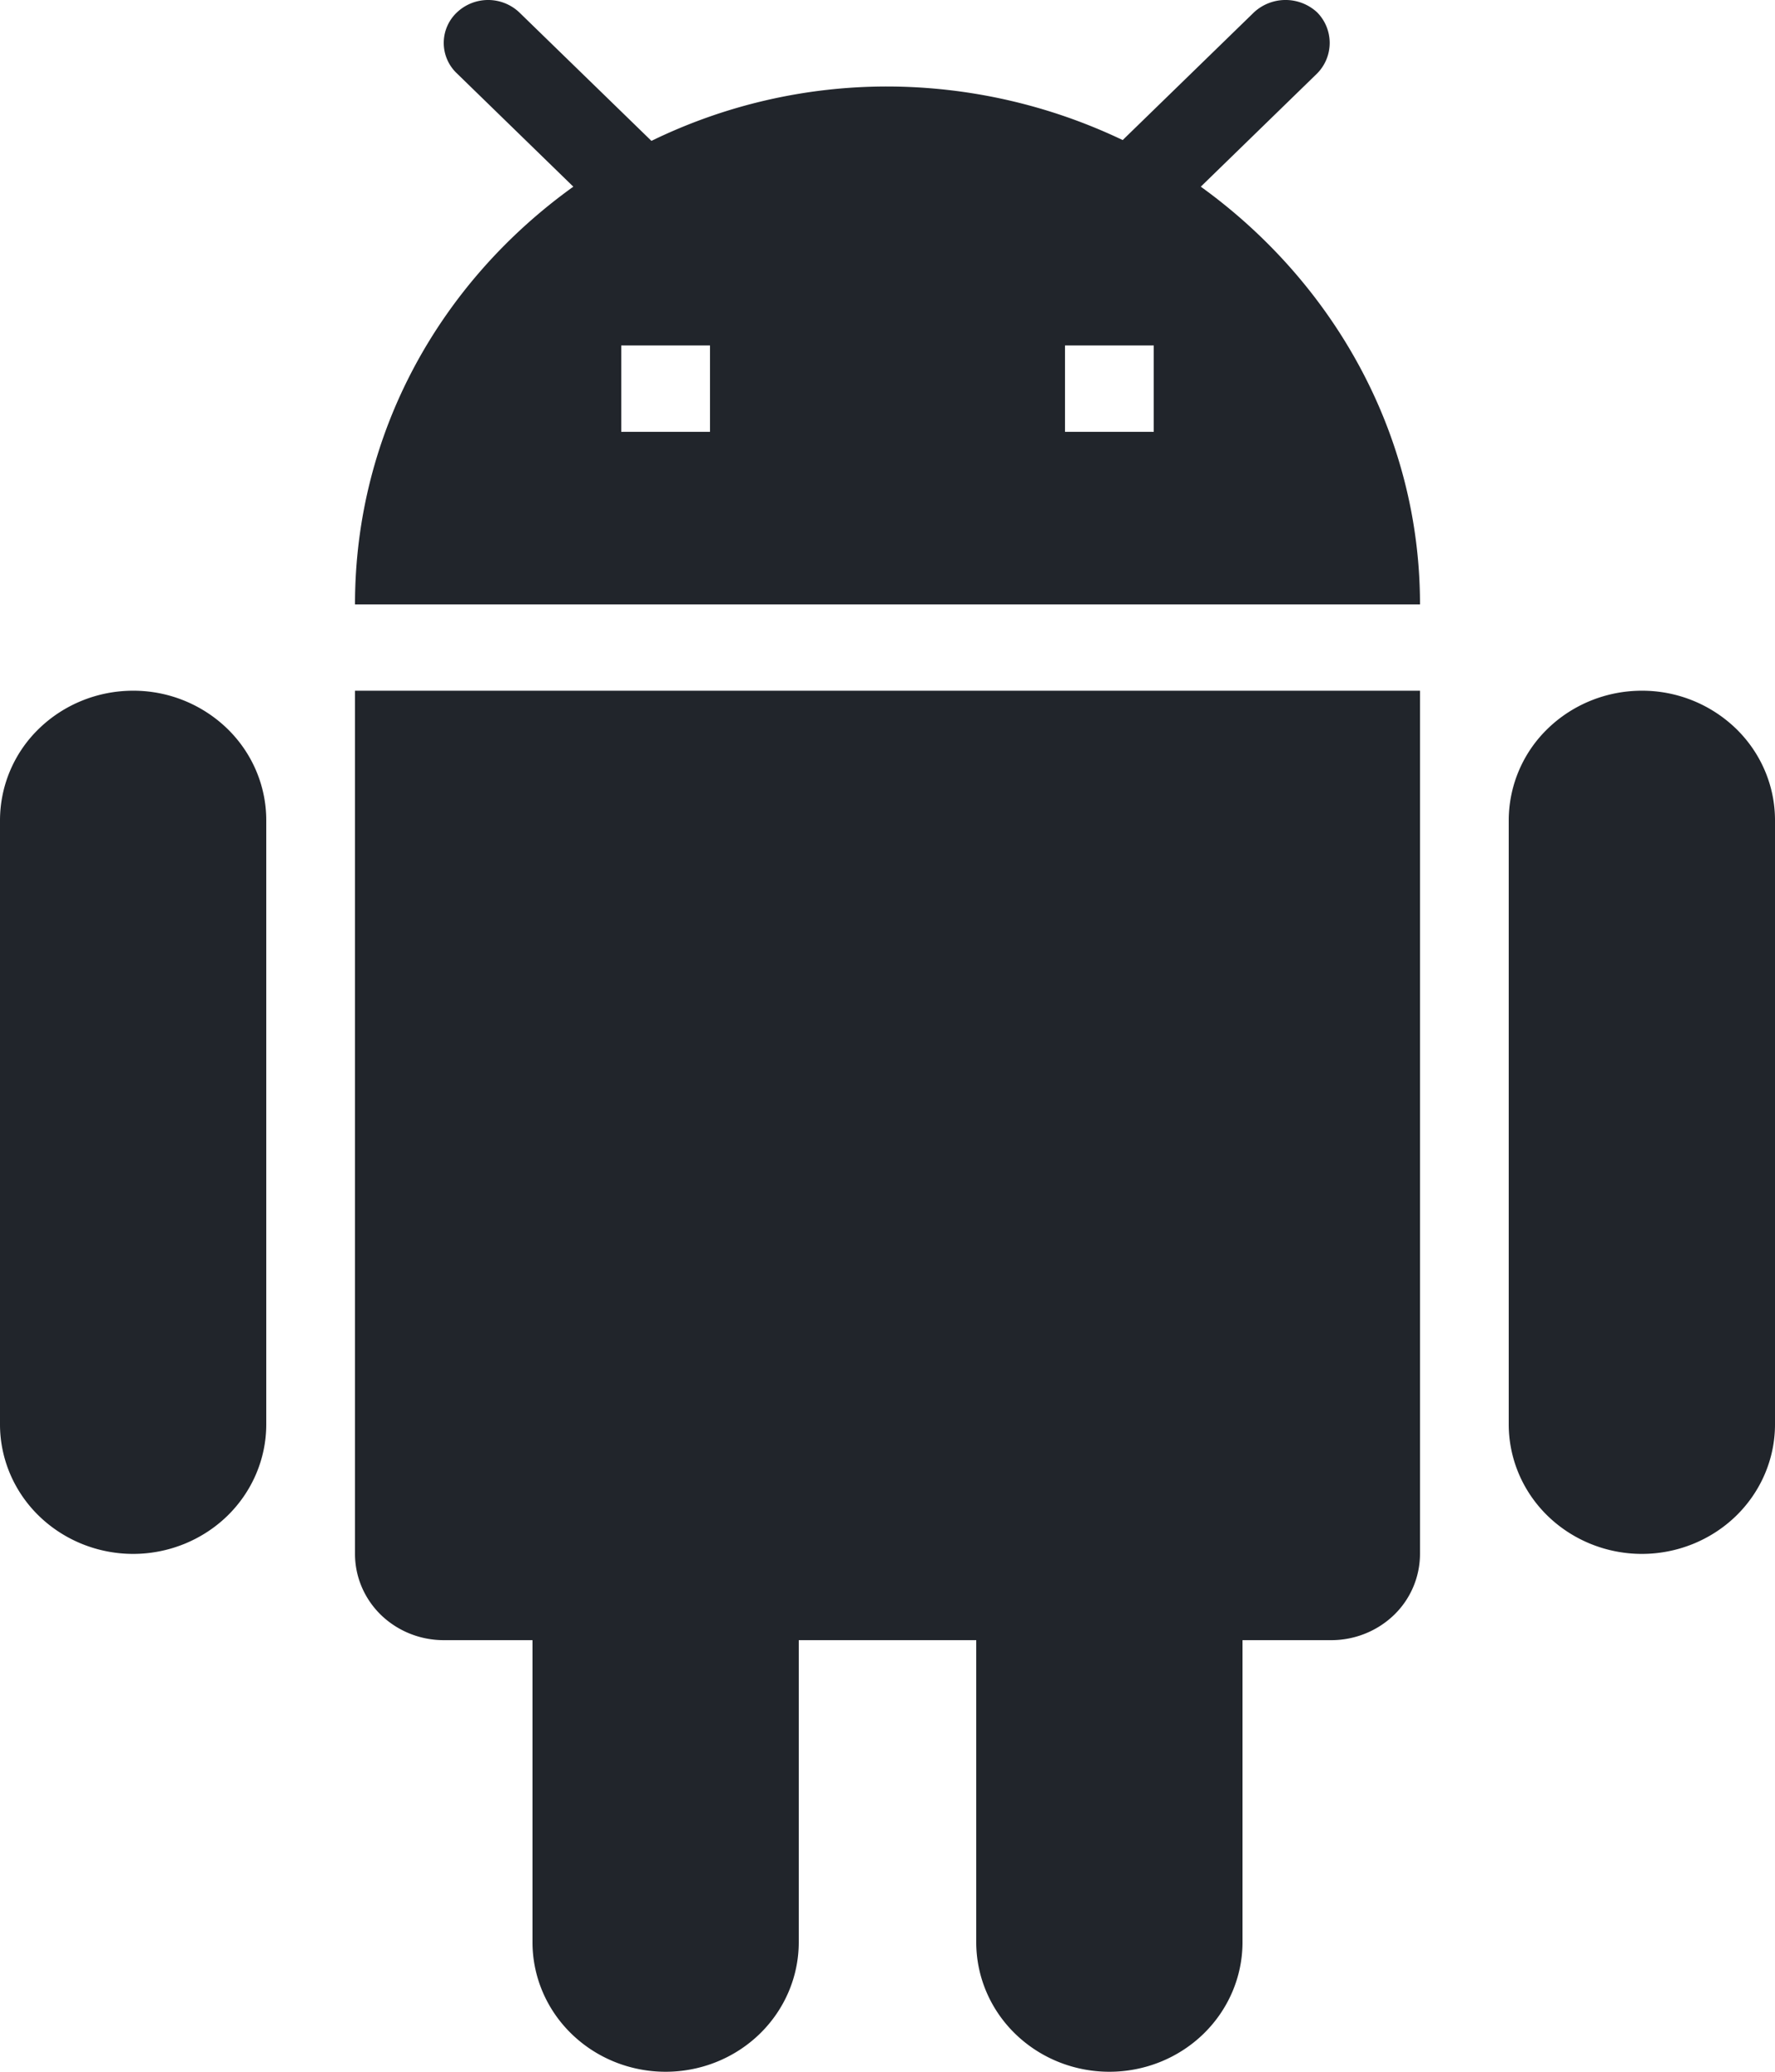 <svg width="24" height="28" xmlns="http://www.w3.org/2000/svg">
    <path d="M15.6 5.836h-1.2V4.669h1.2v1.167zm-6 0H8.4V4.669h1.2v1.167zm6.636-3.313L17.808.994a.587.587 0 0 0 0-.828.629.629 0 0 0-.852 0L15.18 1.893A7.42 7.42 0 0 0 12 1.169a7.275 7.275 0 0 0-3.192.735L7.02.166a.614.614 0 0 0-.84 0 .566.566 0 0 0 0 .828l1.572 1.529C5.964 3.806 4.8 5.836 4.8 8.169h14.4c0-2.333-1.2-4.375-2.964-5.646zM22.2 9.335c-.477 0-.935.185-1.273.513a1.725 1.725 0 0 0-.527 1.237v8.166c0 .464.19.91.527 1.237.338.328.796.513 1.273.513.477 0 .935-.185 1.273-.513.337-.328.527-.773.527-1.237v-8.166c0-.464-.19-.91-.527-1.237a1.827 1.827 0 0 0-1.273-.513zm-20.4 0c-.477 0-.935.185-1.273.513A1.725 1.725 0 0 0 0 11.085v8.166c0 .464.19.91.527 1.237.338.328.796.513 1.273.513.477 0 .935-.185 1.273-.513.337-.328.527-.773.527-1.237v-8.166c0-.464-.19-.91-.527-1.237A1.826 1.826 0 0 0 1.8 9.335zm3 11.666c0 .31.126.606.351.825.226.218.53.341.849.341h1.2v4.083c0 .464.19.91.527 1.237.338.329.796.513 1.273.513.477 0 .935-.184 1.273-.513.337-.328.527-.773.527-1.237v-4.083h2.4v4.083c0 .464.19.91.527 1.237.338.329.796.513 1.273.513.477 0 .935-.184 1.273-.513.337-.328.527-.773.527-1.237v-4.083H18c.318 0 .623-.123.849-.341A1.15 1.15 0 0 0 19.2 21V9.335H4.8v11.666z" fill="#21252B" fill-rule="nonzero"/>
</svg>
